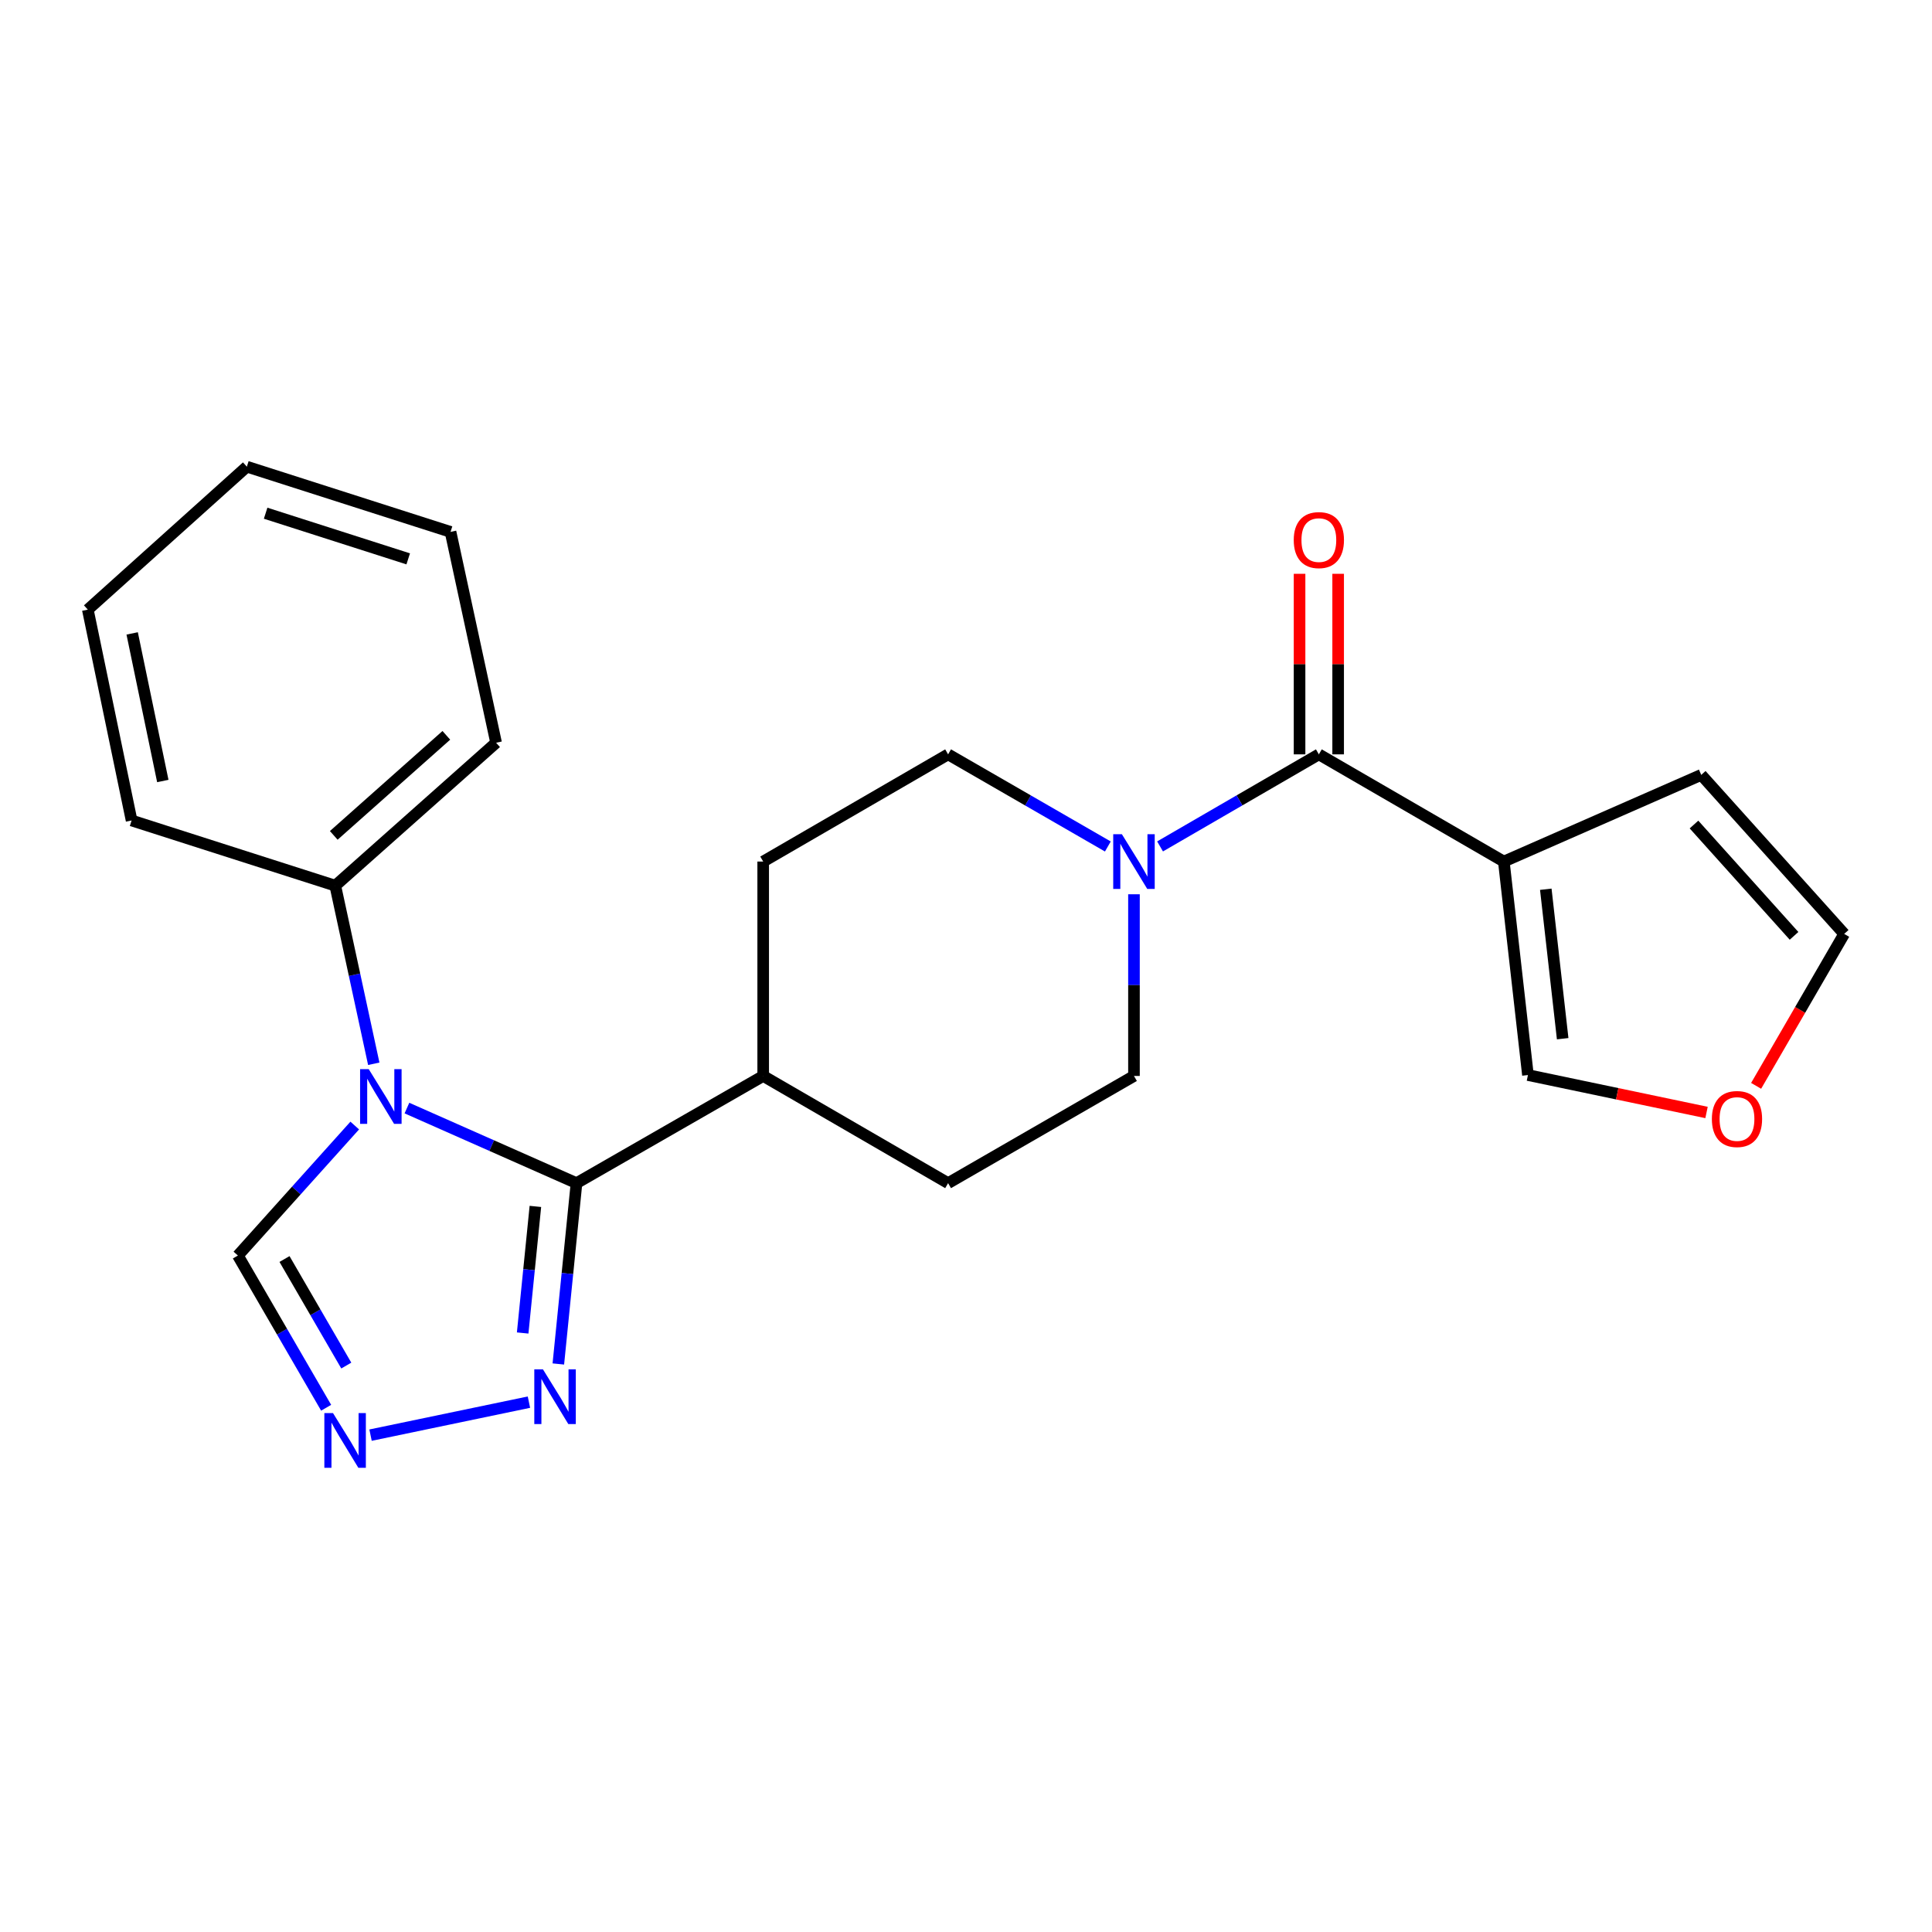 <?xml version='1.0' encoding='iso-8859-1'?>
<svg version='1.1' baseProfile='full'
              xmlns='http://www.w3.org/2000/svg'
                      xmlns:rdkit='http://www.rdkit.org/xml'
                      xmlns:xlink='http://www.w3.org/1999/xlink'
                  xml:space='preserve'
width='1000px' height='1000px' viewBox='0 0 1000 1000'>
<!-- END OF HEADER -->
<rect style='opacity:1.0;fill:#FFFFFF;stroke:none' width='1000' height='1000' x='0' y='0'> </rect>
<path class='bond-0' d='M 210.63,573.536 L 254.515,592.966' style='fill:none;fill-rule:evenodd;stroke:#0000FF;stroke-width:6px;stroke-linecap:butt;stroke-linejoin:miter;stroke-opacity:1' />
<path class='bond-0' d='M 254.515,592.966 L 298.399,612.396' style='fill:none;fill-rule:evenodd;stroke:#000000;stroke-width:6px;stroke-linecap:butt;stroke-linejoin:miter;stroke-opacity:1' />
<path class='bond-6' d='M 183.614,582.581 L 153.372,616.225' style='fill:none;fill-rule:evenodd;stroke:#0000FF;stroke-width:6px;stroke-linecap:butt;stroke-linejoin:miter;stroke-opacity:1' />
<path class='bond-6' d='M 153.372,616.225 L 123.13,649.869' style='fill:none;fill-rule:evenodd;stroke:#000000;stroke-width:6px;stroke-linecap:butt;stroke-linejoin:miter;stroke-opacity:1' />
<path class='bond-8' d='M 193.459,550.604 L 183.5,504.512' style='fill:none;fill-rule:evenodd;stroke:#0000FF;stroke-width:6px;stroke-linecap:butt;stroke-linejoin:miter;stroke-opacity:1' />
<path class='bond-8' d='M 183.5,504.512 L 173.541,458.421' style='fill:none;fill-rule:evenodd;stroke:#000000;stroke-width:6px;stroke-linecap:butt;stroke-linejoin:miter;stroke-opacity:1' />
<path class='bond-3' d='M 298.399,612.396 L 293.696,659.193' style='fill:none;fill-rule:evenodd;stroke:#000000;stroke-width:6px;stroke-linecap:butt;stroke-linejoin:miter;stroke-opacity:1' />
<path class='bond-3' d='M 293.696,659.193 L 288.993,705.991' style='fill:none;fill-rule:evenodd;stroke:#0000FF;stroke-width:6px;stroke-linecap:butt;stroke-linejoin:miter;stroke-opacity:1' />
<path class='bond-3' d='M 277.115,624.438 L 273.823,657.196' style='fill:none;fill-rule:evenodd;stroke:#000000;stroke-width:6px;stroke-linecap:butt;stroke-linejoin:miter;stroke-opacity:1' />
<path class='bond-3' d='M 273.823,657.196 L 270.531,689.954' style='fill:none;fill-rule:evenodd;stroke:#0000FF;stroke-width:6px;stroke-linecap:butt;stroke-linejoin:miter;stroke-opacity:1' />
<path class='bond-7' d='M 298.399,612.396 L 395.027,556.913' style='fill:none;fill-rule:evenodd;stroke:#000000;stroke-width:6px;stroke-linecap:butt;stroke-linejoin:miter;stroke-opacity:1' />
<path class='bond-1' d='M 682.637,390.455 L 641.542,414.281' style='fill:none;fill-rule:evenodd;stroke:#000000;stroke-width:6px;stroke-linecap:butt;stroke-linejoin:miter;stroke-opacity:1' />
<path class='bond-1' d='M 641.542,414.281 L 600.446,438.107' style='fill:none;fill-rule:evenodd;stroke:#0000FF;stroke-width:6px;stroke-linecap:butt;stroke-linejoin:miter;stroke-opacity:1' />
<path class='bond-2' d='M 682.637,390.455 L 778.378,445.938' style='fill:none;fill-rule:evenodd;stroke:#000000;stroke-width:6px;stroke-linecap:butt;stroke-linejoin:miter;stroke-opacity:1' />
<path class='bond-12' d='M 692.624,390.455 L 692.624,343.729' style='fill:none;fill-rule:evenodd;stroke:#000000;stroke-width:6px;stroke-linecap:butt;stroke-linejoin:miter;stroke-opacity:1' />
<path class='bond-12' d='M 692.624,343.729 L 692.624,297.003' style='fill:none;fill-rule:evenodd;stroke:#FF0000;stroke-width:6px;stroke-linecap:butt;stroke-linejoin:miter;stroke-opacity:1' />
<path class='bond-12' d='M 672.65,390.455 L 672.65,343.729' style='fill:none;fill-rule:evenodd;stroke:#000000;stroke-width:6px;stroke-linecap:butt;stroke-linejoin:miter;stroke-opacity:1' />
<path class='bond-12' d='M 672.65,343.729 L 672.65,297.003' style='fill:none;fill-rule:evenodd;stroke:#FF0000;stroke-width:6px;stroke-linecap:butt;stroke-linejoin:miter;stroke-opacity:1' />
<path class='bond-9' d='M 778.378,445.938 L 790.861,556.447' style='fill:none;fill-rule:evenodd;stroke:#000000;stroke-width:6px;stroke-linecap:butt;stroke-linejoin:miter;stroke-opacity:1' />
<path class='bond-9' d='M 800.098,460.272 L 808.836,537.629' style='fill:none;fill-rule:evenodd;stroke:#000000;stroke-width:6px;stroke-linecap:butt;stroke-linejoin:miter;stroke-opacity:1' />
<path class='bond-10' d='M 778.378,445.938 L 880.565,401.074' style='fill:none;fill-rule:evenodd;stroke:#000000;stroke-width:6px;stroke-linecap:butt;stroke-linejoin:miter;stroke-opacity:1' />
<path class='bond-23' d='M 273.776,725.745 L 191.793,742.831' style='fill:none;fill-rule:evenodd;stroke:#0000FF;stroke-width:6px;stroke-linecap:butt;stroke-linejoin:miter;stroke-opacity:1' />
<path class='bond-4' d='M 168.809,728.65 L 145.97,689.259' style='fill:none;fill-rule:evenodd;stroke:#0000FF;stroke-width:6px;stroke-linecap:butt;stroke-linejoin:miter;stroke-opacity:1' />
<path class='bond-4' d='M 145.97,689.259 L 123.13,649.869' style='fill:none;fill-rule:evenodd;stroke:#000000;stroke-width:6px;stroke-linecap:butt;stroke-linejoin:miter;stroke-opacity:1' />
<path class='bond-4' d='M 179.237,706.814 L 163.249,679.241' style='fill:none;fill-rule:evenodd;stroke:#0000FF;stroke-width:6px;stroke-linecap:butt;stroke-linejoin:miter;stroke-opacity:1' />
<path class='bond-4' d='M 163.249,679.241 L 147.261,651.667' style='fill:none;fill-rule:evenodd;stroke:#000000;stroke-width:6px;stroke-linecap:butt;stroke-linejoin:miter;stroke-opacity:1' />
<path class='bond-5' d='M 586.941,462.872 L 586.941,509.893' style='fill:none;fill-rule:evenodd;stroke:#0000FF;stroke-width:6px;stroke-linecap:butt;stroke-linejoin:miter;stroke-opacity:1' />
<path class='bond-5' d='M 586.941,509.893 L 586.941,556.913' style='fill:none;fill-rule:evenodd;stroke:#000000;stroke-width:6px;stroke-linecap:butt;stroke-linejoin:miter;stroke-opacity:1' />
<path class='bond-25' d='M 573.425,438.143 L 532.079,414.299' style='fill:none;fill-rule:evenodd;stroke:#0000FF;stroke-width:6px;stroke-linecap:butt;stroke-linejoin:miter;stroke-opacity:1' />
<path class='bond-25' d='M 532.079,414.299 L 490.734,390.455' style='fill:none;fill-rule:evenodd;stroke:#000000;stroke-width:6px;stroke-linecap:butt;stroke-linejoin:miter;stroke-opacity:1' />
<path class='bond-16' d='M 395.027,556.913 L 395.027,445.938' style='fill:none;fill-rule:evenodd;stroke:#000000;stroke-width:6px;stroke-linecap:butt;stroke-linejoin:miter;stroke-opacity:1' />
<path class='bond-17' d='M 395.027,556.913 L 490.734,612.396' style='fill:none;fill-rule:evenodd;stroke:#000000;stroke-width:6px;stroke-linecap:butt;stroke-linejoin:miter;stroke-opacity:1' />
<path class='bond-18' d='M 173.541,458.421 L 256.776,384.441' style='fill:none;fill-rule:evenodd;stroke:#000000;stroke-width:6px;stroke-linecap:butt;stroke-linejoin:miter;stroke-opacity:1' />
<path class='bond-18' d='M 172.757,432.395 L 231.022,380.609' style='fill:none;fill-rule:evenodd;stroke:#000000;stroke-width:6px;stroke-linecap:butt;stroke-linejoin:miter;stroke-opacity:1' />
<path class='bond-19' d='M 173.541,458.421 L 68.114,424.677' style='fill:none;fill-rule:evenodd;stroke:#000000;stroke-width:6px;stroke-linecap:butt;stroke-linejoin:miter;stroke-opacity:1' />
<path class='bond-11' d='M 790.861,556.447 L 837.08,566.131' style='fill:none;fill-rule:evenodd;stroke:#000000;stroke-width:6px;stroke-linecap:butt;stroke-linejoin:miter;stroke-opacity:1' />
<path class='bond-11' d='M 837.08,566.131 L 883.299,575.815' style='fill:none;fill-rule:evenodd;stroke:#FF0000;stroke-width:6px;stroke-linecap:butt;stroke-linejoin:miter;stroke-opacity:1' />
<path class='bond-15' d='M 880.565,401.074 L 954.545,483.388' style='fill:none;fill-rule:evenodd;stroke:#000000;stroke-width:6px;stroke-linecap:butt;stroke-linejoin:miter;stroke-opacity:1' />
<path class='bond-15' d='M 876.807,426.773 L 928.593,484.393' style='fill:none;fill-rule:evenodd;stroke:#000000;stroke-width:6px;stroke-linecap:butt;stroke-linejoin:miter;stroke-opacity:1' />
<path class='bond-26' d='M 908.966,562.031 L 931.756,522.71' style='fill:none;fill-rule:evenodd;stroke:#FF0000;stroke-width:6px;stroke-linecap:butt;stroke-linejoin:miter;stroke-opacity:1' />
<path class='bond-26' d='M 931.756,522.71 L 954.545,483.388' style='fill:none;fill-rule:evenodd;stroke:#000000;stroke-width:6px;stroke-linecap:butt;stroke-linejoin:miter;stroke-opacity:1' />
<path class='bond-13' d='M 490.734,390.455 L 395.027,445.938' style='fill:none;fill-rule:evenodd;stroke:#000000;stroke-width:6px;stroke-linecap:butt;stroke-linejoin:miter;stroke-opacity:1' />
<path class='bond-14' d='M 586.941,556.913 L 490.734,612.396' style='fill:none;fill-rule:evenodd;stroke:#000000;stroke-width:6px;stroke-linecap:butt;stroke-linejoin:miter;stroke-opacity:1' />
<path class='bond-21' d='M 256.776,384.441 L 233.196,275.307' style='fill:none;fill-rule:evenodd;stroke:#000000;stroke-width:6px;stroke-linecap:butt;stroke-linejoin:miter;stroke-opacity:1' />
<path class='bond-20' d='M 68.114,424.677 L 45.455,315.543' style='fill:none;fill-rule:evenodd;stroke:#000000;stroke-width:6px;stroke-linecap:butt;stroke-linejoin:miter;stroke-opacity:1' />
<path class='bond-20' d='M 84.271,404.246 L 68.41,327.852' style='fill:none;fill-rule:evenodd;stroke:#000000;stroke-width:6px;stroke-linecap:butt;stroke-linejoin:miter;stroke-opacity:1' />
<path class='bond-22' d='M 45.455,315.543 L 127.768,241.551' style='fill:none;fill-rule:evenodd;stroke:#000000;stroke-width:6px;stroke-linecap:butt;stroke-linejoin:miter;stroke-opacity:1' />
<path class='bond-24' d='M 233.196,275.307 L 127.768,241.551' style='fill:none;fill-rule:evenodd;stroke:#000000;stroke-width:6px;stroke-linecap:butt;stroke-linejoin:miter;stroke-opacity:1' />
<path class='bond-24' d='M 211.291,289.266 L 137.492,265.637' style='fill:none;fill-rule:evenodd;stroke:#000000;stroke-width:6px;stroke-linecap:butt;stroke-linejoin:miter;stroke-opacity:1' />
<path  class='atom-0' d='M 190.861 553.395
L 200.141 568.395
Q 201.061 569.875, 202.541 572.555
Q 204.021 575.235, 204.101 575.395
L 204.101 553.395
L 207.861 553.395
L 207.861 581.715
L 203.981 581.715
L 194.021 565.315
Q 192.861 563.395, 191.621 561.195
Q 190.421 558.995, 190.061 558.315
L 190.061 581.715
L 186.381 581.715
L 186.381 553.395
L 190.861 553.395
' fill='#0000FF'/>
<path  class='atom-4' d='M 281.031 708.768
L 290.311 723.768
Q 291.231 725.248, 292.711 727.928
Q 294.191 730.608, 294.271 730.768
L 294.271 708.768
L 298.031 708.768
L 298.031 737.088
L 294.151 737.088
L 284.191 720.688
Q 283.031 718.768, 281.791 716.568
Q 280.591 714.368, 280.231 713.688
L 280.231 737.088
L 276.551 737.088
L 276.551 708.768
L 281.031 708.768
' fill='#0000FF'/>
<path  class='atom-5' d='M 172.364 731.416
L 181.644 746.416
Q 182.564 747.896, 184.044 750.576
Q 185.524 753.256, 185.604 753.416
L 185.604 731.416
L 189.364 731.416
L 189.364 759.736
L 185.484 759.736
L 175.524 743.336
Q 174.364 741.416, 173.124 739.216
Q 171.924 737.016, 171.564 736.336
L 171.564 759.736
L 167.884 759.736
L 167.884 731.416
L 172.364 731.416
' fill='#0000FF'/>
<path  class='atom-6' d='M 580.681 431.778
L 589.961 446.778
Q 590.881 448.258, 592.361 450.938
Q 593.841 453.618, 593.921 453.778
L 593.921 431.778
L 597.681 431.778
L 597.681 460.098
L 593.801 460.098
L 583.841 443.698
Q 582.681 441.778, 581.441 439.578
Q 580.241 437.378, 579.881 436.698
L 579.881 460.098
L 576.201 460.098
L 576.201 431.778
L 580.681 431.778
' fill='#0000FF'/>
<path  class='atom-12' d='M 886.063 579.198
Q 886.063 572.398, 889.423 568.598
Q 892.783 564.798, 899.063 564.798
Q 905.343 564.798, 908.703 568.598
Q 912.063 572.398, 912.063 579.198
Q 912.063 586.078, 908.663 589.998
Q 905.263 593.878, 899.063 593.878
Q 892.823 593.878, 889.423 589.998
Q 886.063 586.118, 886.063 579.198
M 899.063 590.678
Q 903.383 590.678, 905.703 587.798
Q 908.063 584.878, 908.063 579.198
Q 908.063 573.638, 905.703 570.838
Q 903.383 567.998, 899.063 567.998
Q 894.743 567.998, 892.383 570.798
Q 890.063 573.598, 890.063 579.198
Q 890.063 584.918, 892.383 587.798
Q 894.743 590.678, 899.063 590.678
' fill='#FF0000'/>
<path  class='atom-13' d='M 669.637 279.548
Q 669.637 272.748, 672.997 268.948
Q 676.357 265.148, 682.637 265.148
Q 688.917 265.148, 692.277 268.948
Q 695.637 272.748, 695.637 279.548
Q 695.637 286.428, 692.237 290.348
Q 688.837 294.228, 682.637 294.228
Q 676.397 294.228, 672.997 290.348
Q 669.637 286.468, 669.637 279.548
M 682.637 291.028
Q 686.957 291.028, 689.277 288.148
Q 691.637 285.228, 691.637 279.548
Q 691.637 273.988, 689.277 271.188
Q 686.957 268.348, 682.637 268.348
Q 678.317 268.348, 675.957 271.148
Q 673.637 273.948, 673.637 279.548
Q 673.637 285.268, 675.957 288.148
Q 678.317 291.028, 682.637 291.028
' fill='#FF0000'/>
</svg>

